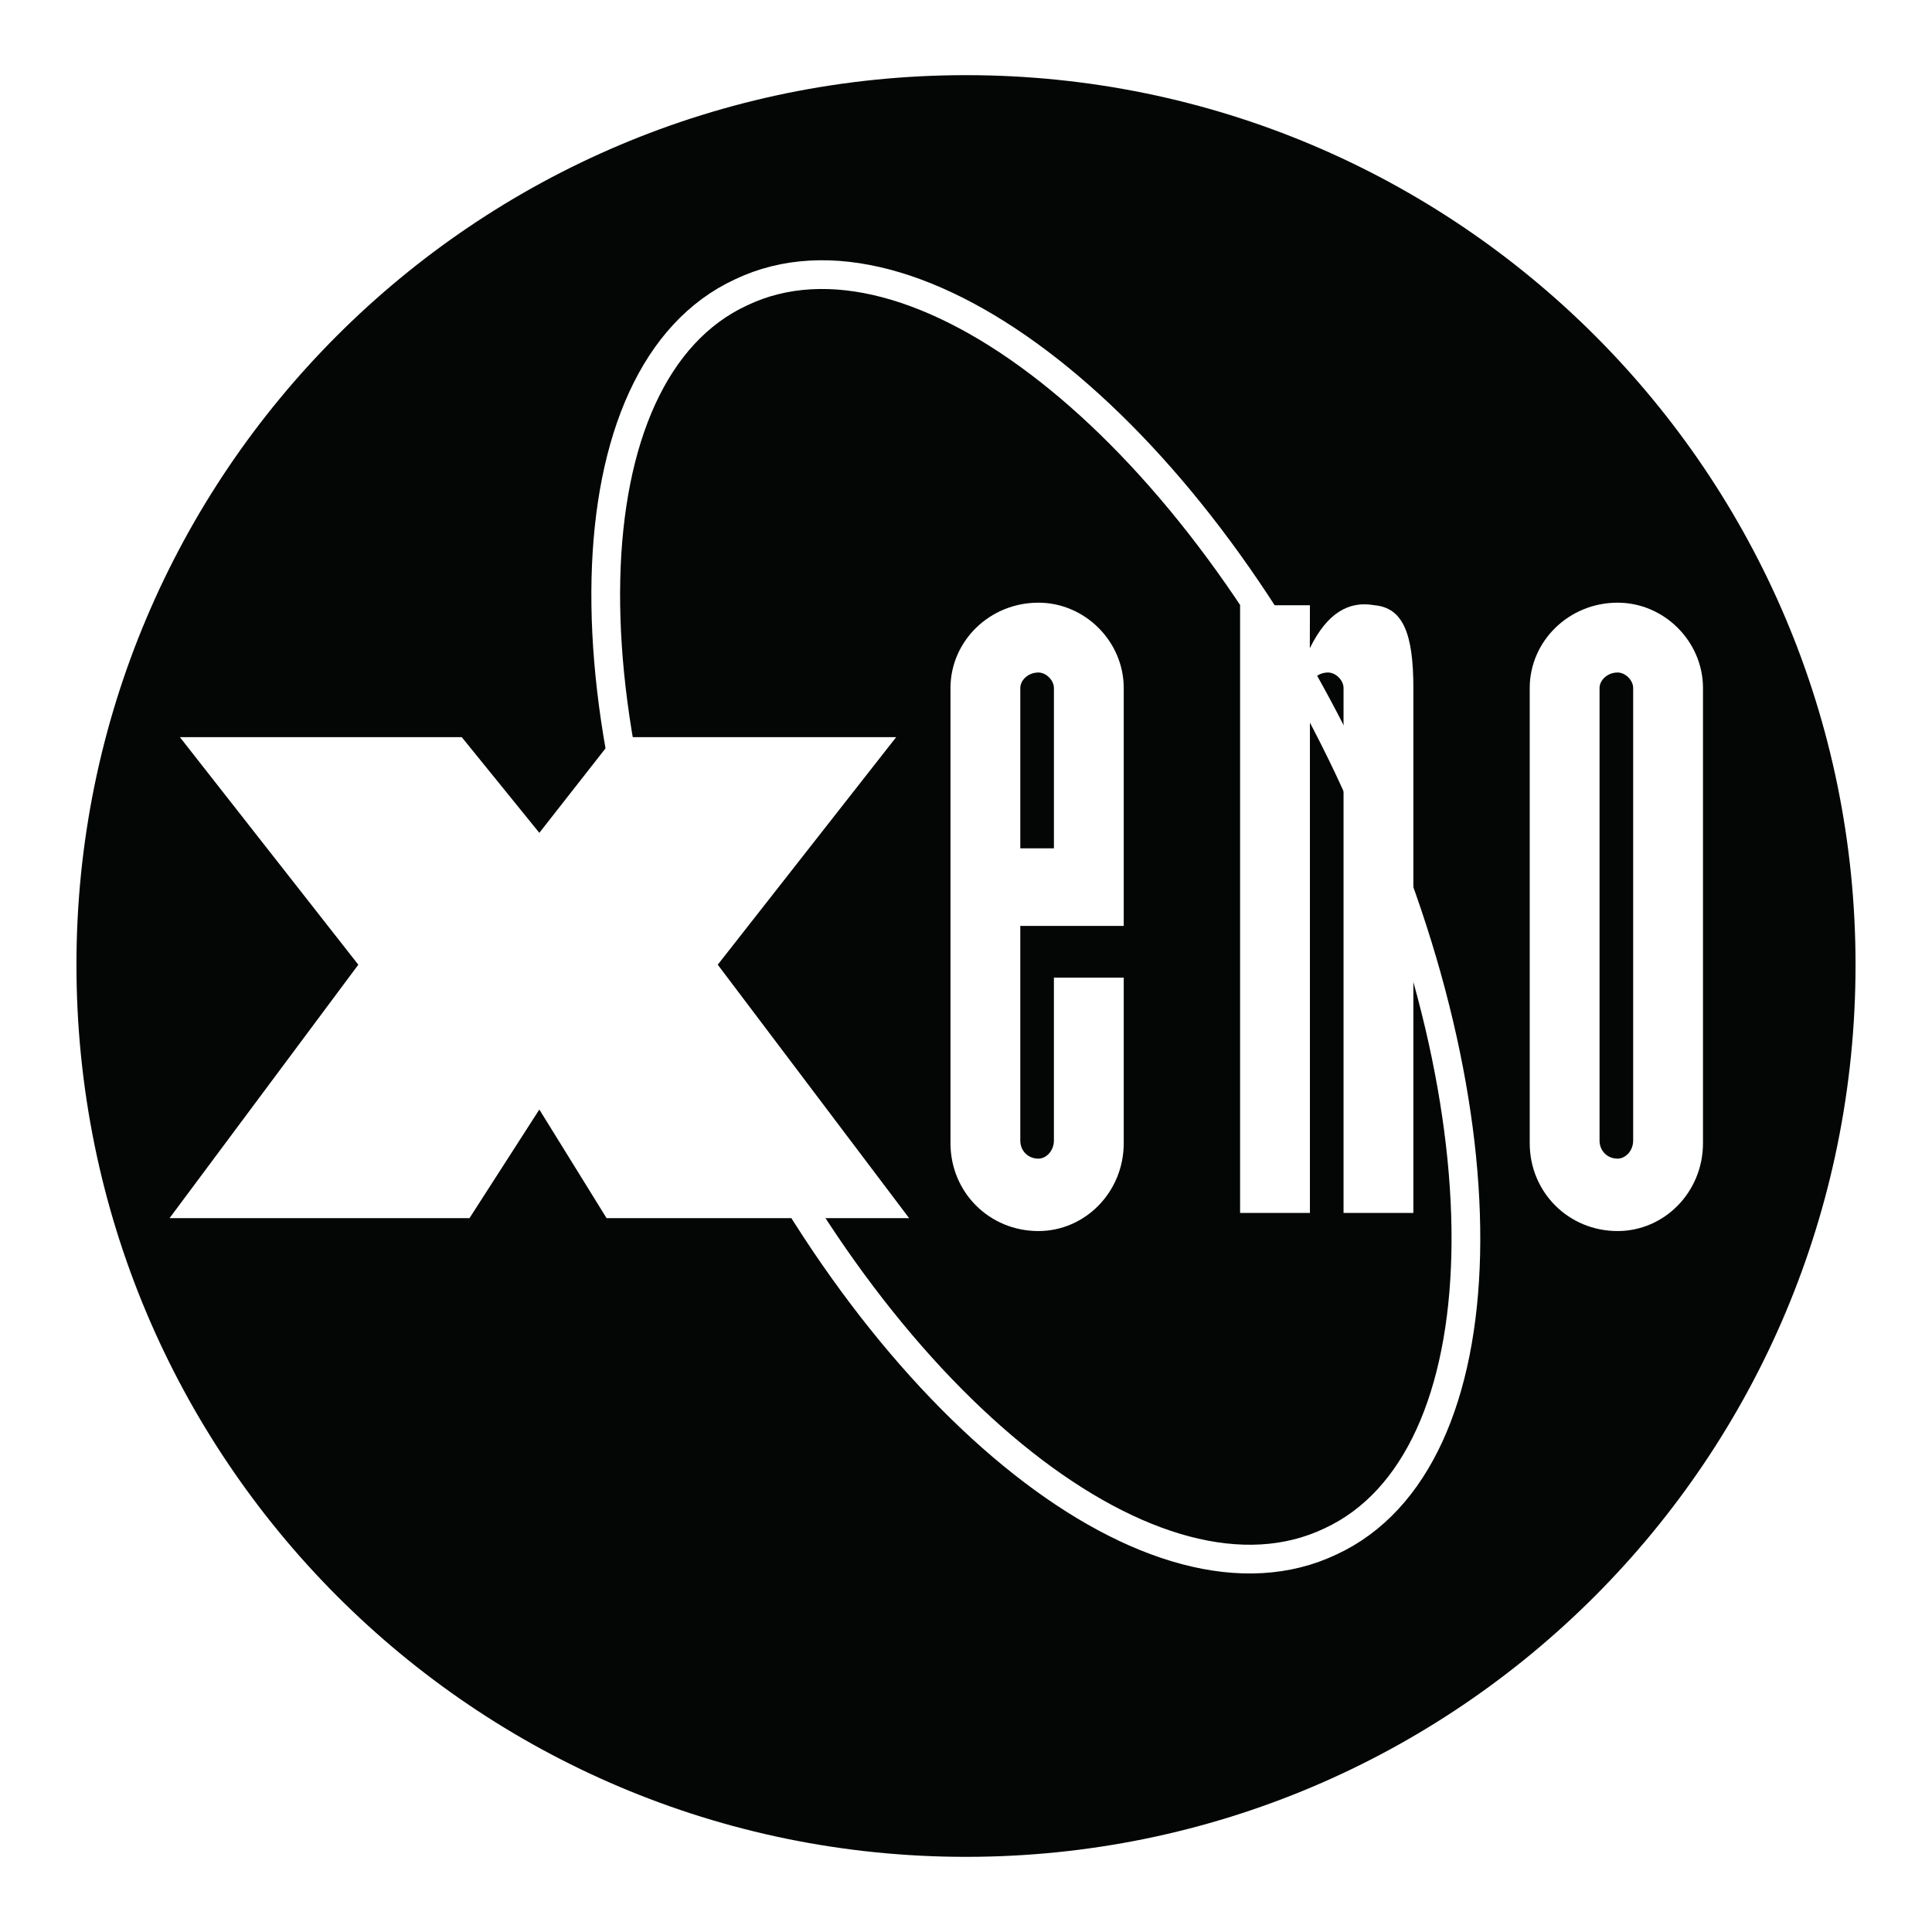 <?xml version="1.0" encoding="utf-8"?>
<!-- Generator: Adobe Illustrator 13.0.0, SVG Export Plug-In . SVG Version: 6.00 Build 14576)  -->
<!DOCTYPE svg PUBLIC "-//W3C//DTD SVG 1.0//EN" "http://www.w3.org/TR/2001/REC-SVG-20010904/DTD/svg10.dtd">
<svg version="1.0" id="Layer_1" xmlns="http://www.w3.org/2000/svg" xmlns:xlink="http://www.w3.org/1999/xlink" x="0px" y="0px"
	 width="192.756px" height="192.756px" viewBox="0 0 192.756 192.756" enable-background="new 0 0 192.756 192.756"
	 xml:space="preserve">
<g>
	<polygon fill-rule="evenodd" clip-rule="evenodd" fill="#FFFFFF" points="0,0 192.756,0 192.756,192.756 0,192.756 0,0 	"/>
	<path fill-rule="evenodd" clip-rule="evenodd" fill="#040606" d="M7.627,96.249c0-49.02,39.731-88.751,88.75-88.751
		c49.02,0,88.751,39.731,88.751,88.751c0,49.276-39.731,89.009-88.751,89.009C47.359,185.258,7.627,145.525,7.627,96.249
		L7.627,96.249z"/>
	<path fill-rule="evenodd" clip-rule="evenodd" fill="#FFFFFF" d="M152.621,114.051c0,4.902,3.87,8.771,8.771,8.771
		c4.645,0,8.515-3.869,8.515-8.771V68.644c0-4.645-3.87-8.514-8.515-8.514c-4.901,0-8.771,3.87-8.771,8.514V114.051L152.621,114.051
		z M159.587,113.793c0,1.031,0.774,1.805,1.806,1.805c0.774,0,1.549-0.773,1.549-1.805V68.644c0-0.774-0.774-1.548-1.549-1.548
		c-1.031,0-1.806,0.774-1.806,1.548V113.793L159.587,113.793z"/>
	<path fill-rule="evenodd" clip-rule="evenodd" fill="#FFFFFF" d="M130.682,64.674c1.729-3.52,3.882-4.755,6.46-4.287
		c2.838,0.257,3.87,2.838,3.87,8.256v52.372h-6.966V68.644c0-0.774-0.774-1.548-1.548-1.548c-1.032,0-1.807,0.774-1.807,1.548
		v52.372h-6.966V60.388h6.966L130.682,64.674L130.682,64.674z"/>
	<path fill-rule="evenodd" clip-rule="evenodd" fill="#FFFFFF" d="M101.796,84.639V68.644c0-0.774,0.774-1.548,1.807-1.548
		c0.773,0,1.547,0.774,1.547,1.548v15.996H101.796L101.796,84.639z M101.796,92.379h10.319V68.644c0-4.645-3.869-8.514-8.513-8.514
		c-4.902,0-8.772,3.87-8.772,8.514v45.407c0,4.902,3.87,8.771,8.772,8.771c4.644,0,8.513-3.869,8.513-8.771V97.539h-6.966v16.254
		c0,1.031-0.773,1.805-1.547,1.805c-1.032,0-1.807-0.773-1.807-1.805V92.379L101.796,92.379z"/>
	<polygon fill-rule="evenodd" clip-rule="evenodd" fill="#FFFFFF" points="53.809,83.091 46.069,73.545 17.947,73.545 
		35.749,96.249 16.916,121.533 46.843,121.533 53.809,110.697 60.517,121.533 90.702,121.533 71.61,96.249 89.412,73.545 
		61.291,73.545 53.809,83.091 	"/>
	<path fill="none" stroke="#FFFFFF" stroke-width="2.866" stroke-miterlimit="2.613" d="M72.126,106.053
		C55.873,71.739,56.646,37.168,73.933,29.17c17.286-8.256,44.375,13.158,60.629,47.471c16.254,34.572,15.479,69.145-1.807,77.141
		C115.47,162.039,88.38,140.625,72.126,106.053"/>
</g>
</svg>
